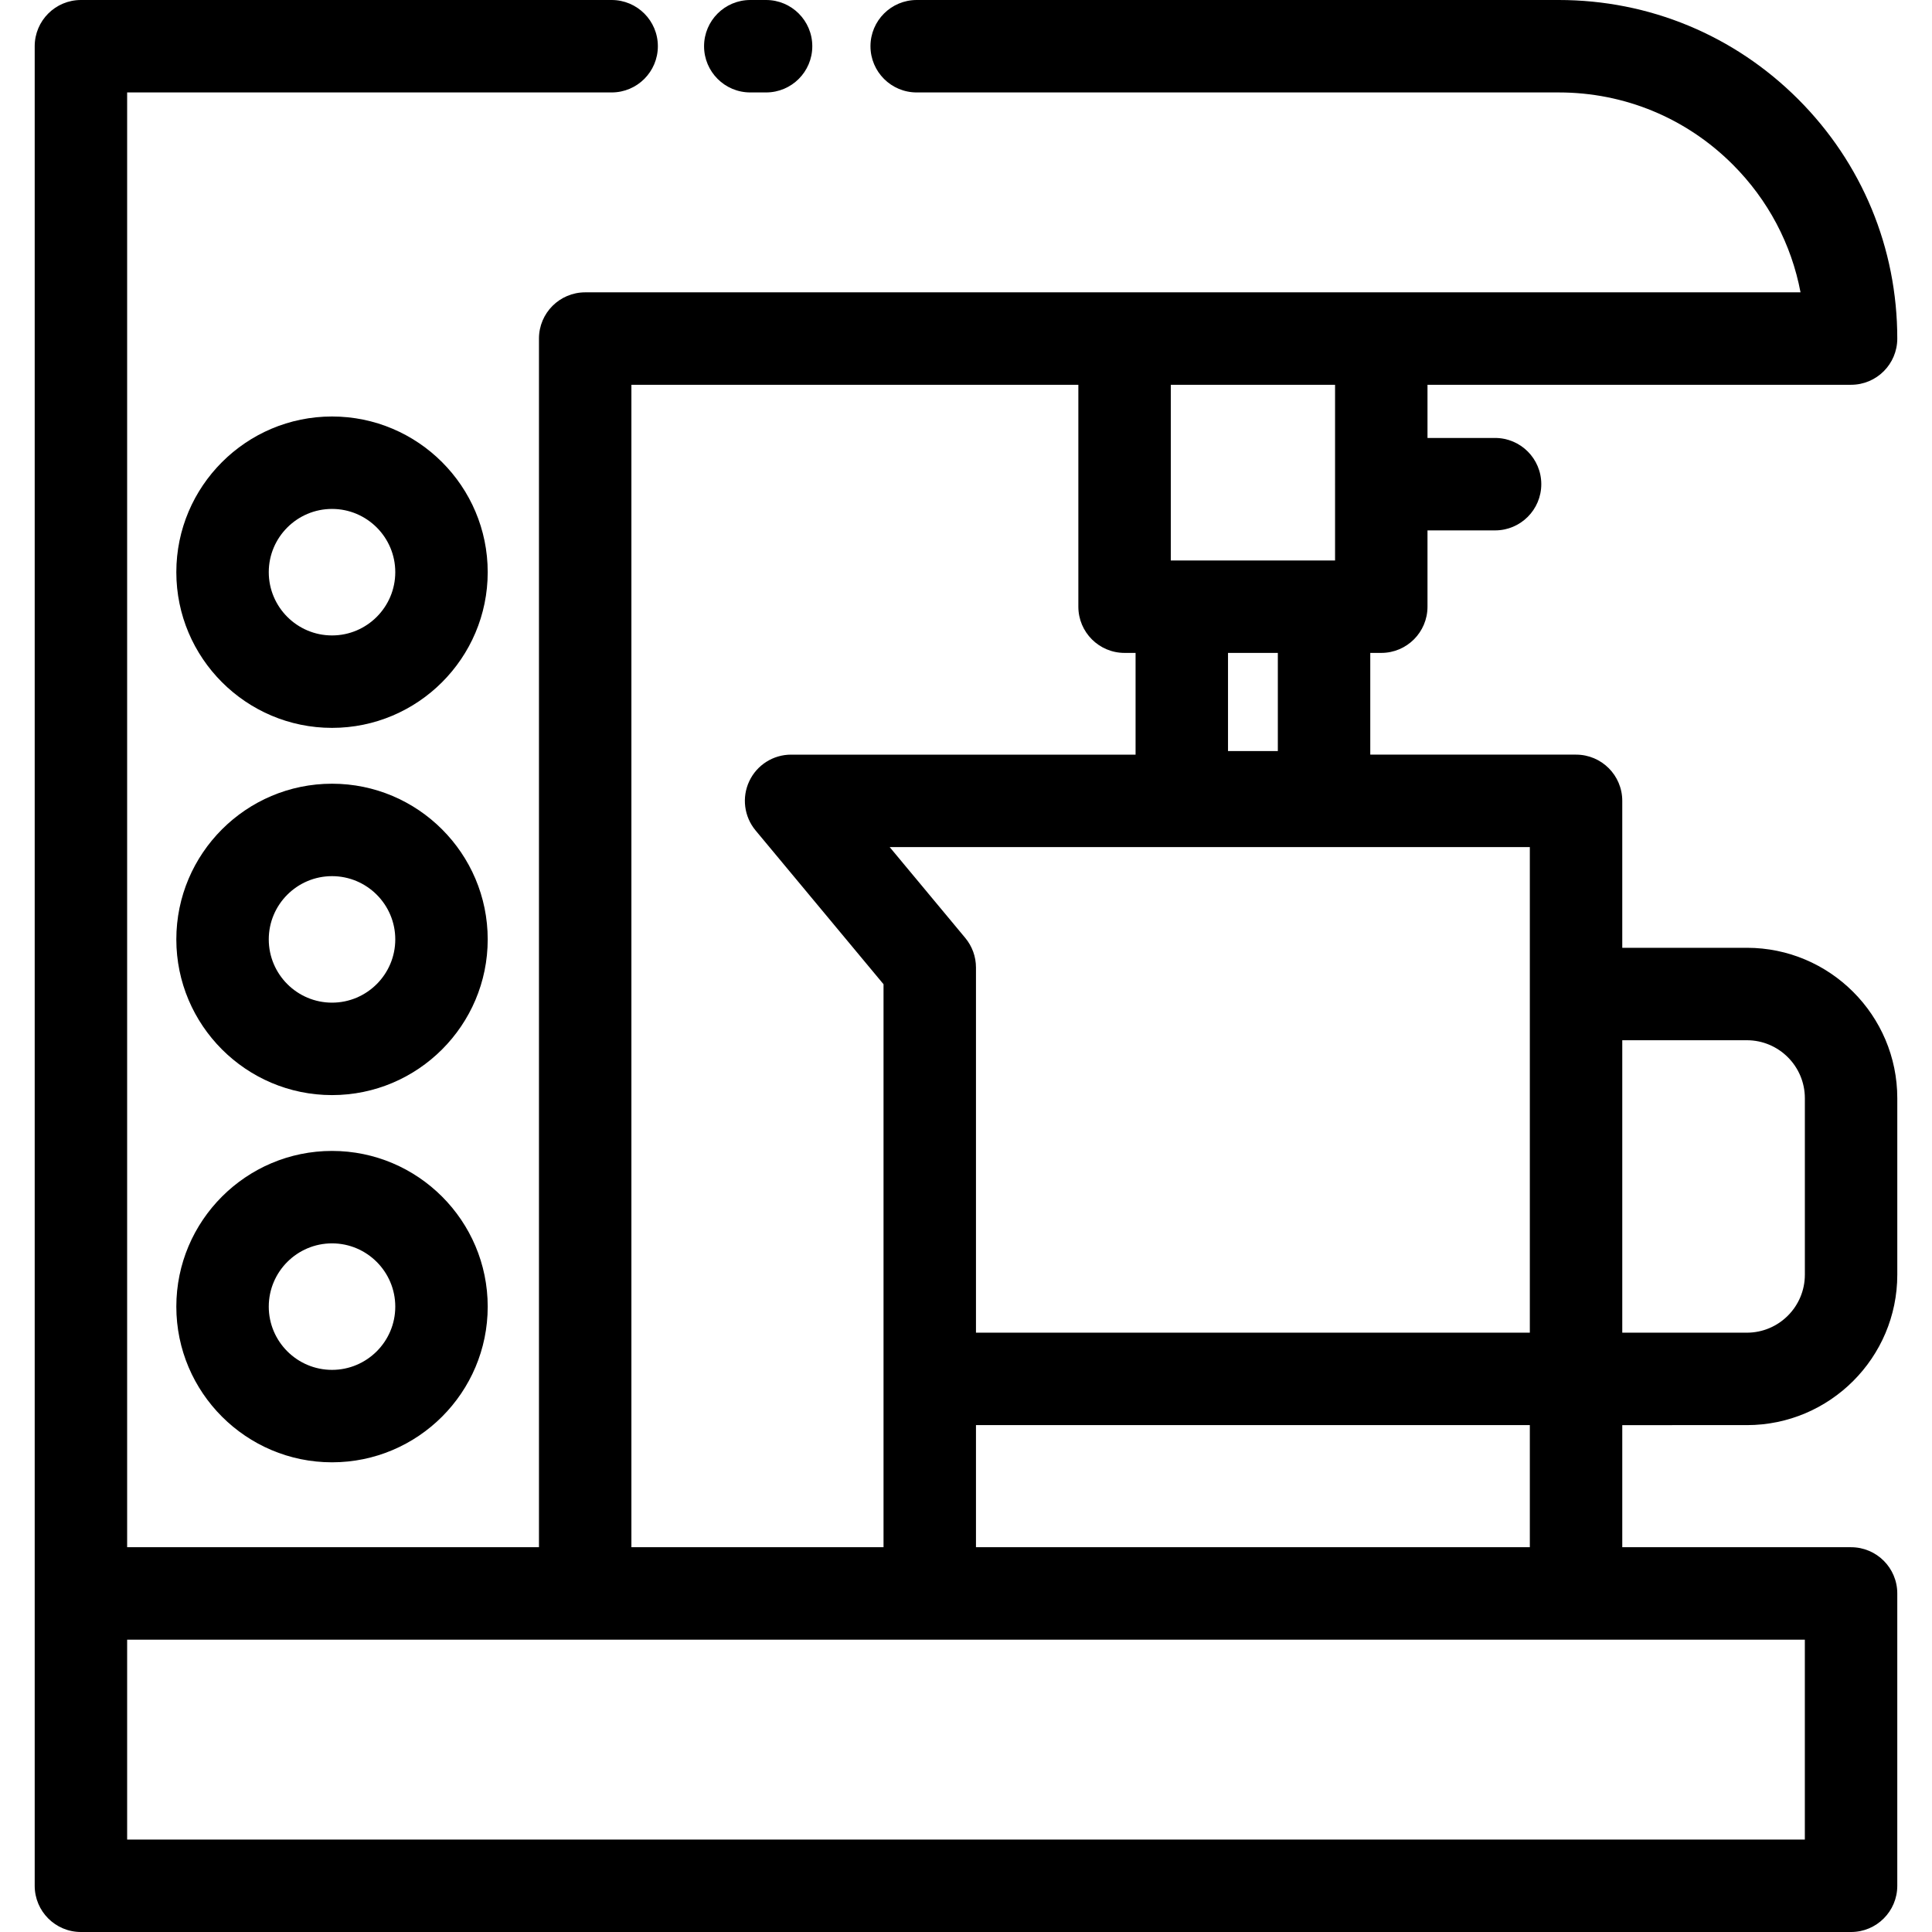 <?xml version="1.0" encoding="iso-8859-1"?>
<!-- Uploaded to: SVG Repo, www.svgrepo.com, Generator: SVG Repo Mixer Tools -->
<svg fill="#000000" height="800px" width="800px" version="1.1" id="Layer_1" xmlns="http://www.w3.org/2000/svg" xmlns:xlink="http://www.w3.org/1999/xlink" 
	 viewBox="0 0 512 512" xml:space="preserve">
<g>
	<g>
		<path d="M87.993,305.007c-22.753,0-41.265,18.512-41.265,41.266c0,22.747,18.512,41.254,41.265,41.254
			c22.747,0,41.255-18.505,41.255-41.254C129.248,323.519,110.74,305.007,87.993,305.007z M87.993,363.03
			c-9.247,0-16.767-7.517-16.767-16.756c0-9.247,7.522-16.769,16.767-16.769c9.24,0,16.758,7.523,16.758,16.769
			C104.751,355.513,97.233,363.03,87.993,363.03z"/>
	</g>
</g>
<g>
	<g>
		<path d="M87.993,207.692c-22.753,0-41.265,18.505-41.265,41.254c0,22.753,18.512,41.265,41.265,41.265
			c22.747,0,41.255-18.512,41.255-41.265C129.248,226.197,110.74,207.692,87.993,207.692z M87.993,265.713
			c-9.247,0-16.767-7.522-16.767-16.767c0-9.239,7.522-16.756,16.767-16.756c9.24,0,16.758,7.517,16.758,16.756
			C104.751,258.191,97.233,265.713,87.993,265.713z"/>
	</g>
</g>
<g>
	<g>
		<path d="M87.993,110.374c-22.753,0-41.265,18.505-41.265,41.254c0,22.755,18.512,41.266,41.265,41.266
			c22.747,0,41.255-18.512,41.255-41.266C129.248,128.881,110.74,110.374,87.993,110.374z M87.993,168.397
			c-9.247,0-16.767-7.523-16.767-16.769c0-9.239,7.522-16.756,16.767-16.756c9.24,0,16.758,7.517,16.758,16.756
			C104.751,160.875,97.233,168.397,87.993,168.397z"/>
	</g>
</g>
<g>
	<g>
		<path d="M203.018,0h-4.185c-6.764,0-12.249,5.485-12.249,12.249s5.485,12.249,12.249,12.249h4.185
			c6.764,0,12.249-5.485,12.249-12.249S209.782,0,203.018,0z"/>
	</g>
</g>
<g>
	<g>
		<path d="M462.937,377.671c21.982,0,39.866-17.883,39.866-39.865v-46.767c0-21.982-17.884-39.865-39.866-39.865h-33.019v-38.939
			c0-6.764-5.485-12.249-12.249-12.249h-54.533v-26.96h2.916c6.764,0,12.249-5.485,12.249-12.249V140.56h17.908
			c6.764,0,12.249-5.485,12.249-12.249s-5.485-12.249-12.249-12.249h-17.908v-14.091H490.55c6.764,0,12.249-5.485,12.249-12.249
			c0-23.967-9.33-46.496-26.272-63.437C459.578,9.335,437.048,0,413.088,0H242.933c-6.764,0-12.249,5.485-12.249,12.249
			s5.485,12.249,12.249,12.249h170.155c17.417,0,33.793,6.787,46.115,19.111c9.376,9.376,15.546,21.108,17.956,33.865H366.053
			h-68.03H155.08c-6.764,0-12.249,5.485-12.249,12.249v320.306H33.694V24.498h128.397c6.764,0,12.249-5.485,12.249-12.249
			S168.855,0,162.091,0H21.445C14.681,0,9.196,5.485,9.196,12.249v410.029v77.474c0,6.764,5.485,12.249,12.249,12.249H490.55
			c6.764,0,12.249-5.485,12.249-12.249v-77.474c0-6.764-5.485-12.249-12.249-12.249h-60.632v-32.358H462.937z M429.918,275.673
			h33.019c8.474,0,15.369,6.894,15.369,15.367v46.767c0,8.474-6.895,15.367-15.369,15.367h-33.019V275.673z M405.421,224.483v0.001
			V353.17H258.643v-96.766c0-2.863-1.002-5.634-2.833-7.834l-20.039-24.087H405.421z M405.421,377.667v32.361H258.643v-32.361
			H405.421z M325.436,199.043v-26.016h13.203v26.016H325.436z M310.273,101.971L310.273,101.971h43.532v26.221
			c0,0.04-0.006,0.078-0.006,0.119c0,0.04,0.006,0.078,0.006,0.119v20.099h-2.916h-37.701h-2.915V101.971z M167.328,101.971h118.446
			v58.807c0,6.764,5.485,12.249,12.249,12.249h2.915v26.96h-91.29c-4.751,0-9.073,2.747-11.09,7.049
			c-2.017,4.302-1.365,9.381,1.673,13.034l33.914,40.765V365.42v44.61h-66.817V101.971z M478.301,434.526v52.976H33.694v-52.976
			h121.387h91.315h171.275H478.301z"/>
	</g>
</g>
</svg>